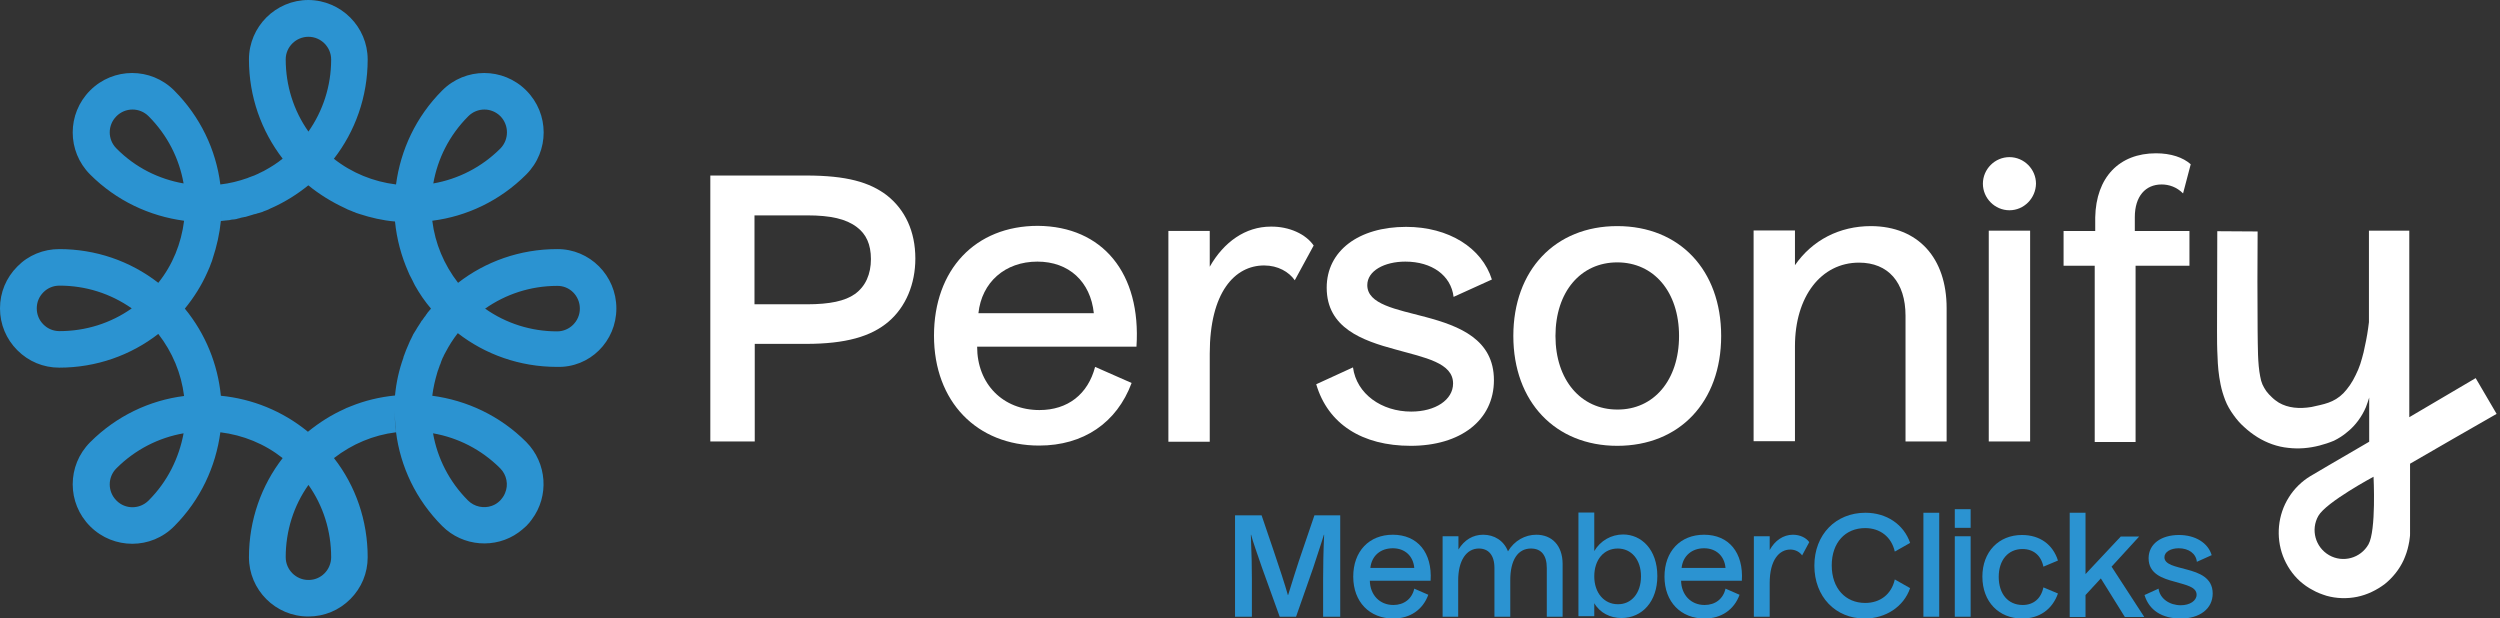 <?xml version="1.0" encoding="UTF-8"?>
<svg width="186px" height="46px" viewBox="0 0 186 46" version="1.1" xmlns="http://www.w3.org/2000/svg" xmlns:xlink="http://www.w3.org/1999/xlink">
    <rect x="0" y="0" width="186" height="46" fill="#333333" stroke="none"/>
    <title>PersonifyProductLogo_MemberClicks</title>
    <g id="Symbols" stroke="none" stroke-width="1" fill="none" fill-rule="evenodd">
        <g id="Footer" transform="translate(-246, -61)" fill-rule="nonzero">
            <g id="PersonifyProductLogo_MemberClicks" transform="translate(246, 61)">
                <g id="Group">
                    <g transform="translate(52.848, 11.405)" fill="#FFFFFF">
                        <g transform="translate(0, 0.285)">
                            <path d="M15.254,7.546 C15.254,9.428 14.551,11.139 13.26,12.241 C11.968,13.344 10.087,13.895 7.105,13.895 L3.305,13.895 L3.305,21.156 L0,21.156 L0,1.369 L7.124,1.369 C10.144,1.369 11.854,1.863 13.146,2.851 C14.494,3.916 15.254,5.531 15.254,7.546 Z M11.949,7.584 C11.949,6.482 11.588,5.721 10.904,5.208 C10.106,4.6 8.966,4.334 7.2,4.334 L3.286,4.334 L3.286,10.949 L7.2,10.949 C8.89,10.949 10.03,10.702 10.752,10.188 C11.55,9.618 11.949,8.706 11.949,7.584 Z" id="Shape"></path>
                            <path d="M31.705,14.104 L19.851,14.104 C19.851,16.879 21.77,18.818 24.487,18.818 C26.595,18.818 28.096,17.64 28.628,15.606 L31.344,16.803 C30.242,19.769 27.754,21.46 24.468,21.46 C19.832,21.46 16.641,18.191 16.641,13.287 C16.641,8.383 19.699,5.113 24.373,5.113 C29.179,5.151 32.066,8.63 31.705,14.104 Z M28.533,11.614 C28.286,9.257 26.671,7.774 24.335,7.774 C21.922,7.774 20.193,9.314 19.946,11.614 L28.533,11.614 Z" id="Shape"></path>
                            <path d="M44.889,6.577 L43.483,9.162 C43.046,8.535 42.229,8.06 41.203,8.06 C39.019,8.06 37.157,10.055 37.157,14.617 L37.157,21.175 L34.08,21.175 L34.08,5.493 L37.157,5.493 L37.157,8.155 C38.202,6.311 39.817,5.17 41.697,5.17 C43.084,5.151 44.319,5.74 44.889,6.577 Z" id="Path"></path>
                            <path d="M45.079,16.898 L47.814,15.644 C48.08,17.621 49.942,18.932 52.145,18.932 C53.95,18.932 55.261,18.058 55.261,16.841 C55.261,15.302 53.171,14.921 50.987,14.313 C48.517,13.648 45.858,12.717 45.858,9.713 C45.858,6.976 48.232,5.189 51.766,5.189 C54.938,5.189 57.408,6.748 58.148,9.105 L55.299,10.398 C55.109,8.801 53.684,7.774 51.709,7.774 C50.151,7.774 48.878,8.459 48.878,9.523 C48.878,10.949 51.006,11.31 53.228,11.899 C55.717,12.564 58.3,13.553 58.3,16.594 C58.3,19.579 55.812,21.479 52.107,21.479 C48.498,21.479 45.953,19.864 45.079,16.898 Z" id="Path"></path>
                            <path d="M59.744,13.306 C59.744,8.402 62.86,5.132 67.476,5.132 C72.111,5.132 75.207,8.402 75.207,13.306 C75.207,18.21 72.111,21.479 67.476,21.479 C62.879,21.479 59.744,18.21 59.744,13.306 Z M72.073,13.306 C72.073,10.017 70.192,7.831 67.476,7.831 C64.759,7.831 62.879,10.017 62.879,13.306 C62.879,16.594 64.778,18.78 67.476,18.78 C70.192,18.799 72.073,16.594 72.073,13.306 Z" id="Shape"></path>
                            <path d="M91.981,11.234 L91.981,21.156 L88.923,21.156 L88.923,11.804 C88.923,9.314 87.631,7.85 85.465,7.85 C82.635,7.85 80.697,10.379 80.697,14.066 L80.697,21.137 L77.62,21.137 L77.62,5.455 L80.697,5.455 L80.697,8.04 C81.989,6.178 84.003,5.132 86.358,5.132 C89.873,5.151 91.981,7.508 91.981,11.234 Z" id="Path"></path>
                            <path d="M95.116,21.156 L95.116,5.474 L98.193,5.474 L98.193,21.156 L95.116,21.156 Z M96.654,3.954 L96.654,3.954 C95.572,3.954 94.679,3.06 94.679,1.977 L94.679,1.977 C94.679,0.893 95.572,0 96.654,0 L96.654,0 C97.737,0 98.63,0.893 98.63,1.977 L98.63,1.977 C98.611,3.06 97.737,3.954 96.654,3.954 Z" id="Shape"></path>
                            <path d="M131.342,16.442 C129.708,17.412 128.056,18.381 126.403,19.35 L126.403,18.191 L126.403,5.474 L123.401,5.474 L123.401,12.279 C123.382,12.431 123.363,12.564 123.344,12.717 C123.306,13.021 123.249,13.325 123.192,13.629 C123.135,13.933 123.06,14.237 123.003,14.522 C122.927,14.807 122.851,15.112 122.756,15.397 C122.661,15.682 122.547,15.948 122.414,16.214 C122.167,16.746 121.844,17.202 121.502,17.564 C120.78,18.286 120.039,18.381 119.127,18.59 C118.215,18.742 117.38,18.666 116.696,18.267 C116.525,18.153 116.354,18.039 116.202,17.887 C116.05,17.754 115.879,17.564 115.765,17.412 C115.651,17.24 115.556,17.088 115.48,16.917 C115.404,16.746 115.347,16.537 115.309,16.309 C115.119,15.359 115.138,14.123 115.119,12.907 C115.1,10.455 115.1,7.983 115.119,5.531 L112.118,5.512 L112.099,12.945 C112.099,13.572 112.099,14.18 112.137,14.845 C112.155,15.492 112.212,16.176 112.364,16.917 C112.44,17.298 112.554,17.678 112.706,18.077 C112.858,18.476 113.086,18.856 113.333,19.198 C113.58,19.54 113.827,19.826 114.131,20.092 C114.416,20.358 114.739,20.605 115.1,20.833 C115.803,21.27 116.601,21.555 117.399,21.631 C118.196,21.726 118.975,21.65 119.716,21.46 C120.077,21.365 120.438,21.251 120.799,21.099 C121.141,20.928 121.483,20.719 121.787,20.453 C122.414,19.959 122.889,19.274 123.173,18.609 C123.268,18.362 123.344,18.134 123.42,17.887 L123.42,18.248 L123.42,21.175 C122.414,21.764 121.426,22.335 120.419,22.924 L119.032,23.741 C118.405,24.121 117.835,24.673 117.437,25.319 C116.62,26.612 116.468,28.246 117,29.672 C117.266,30.375 117.702,31.04 118.272,31.554 C118.557,31.801 118.861,32.029 119.203,32.2 C119.526,32.39 119.887,32.523 120.248,32.637 C120.989,32.846 121.787,32.865 122.528,32.713 C123.268,32.561 123.971,32.219 124.579,31.763 C125.168,31.288 125.662,30.679 125.985,29.976 C126.137,29.634 126.27,29.254 126.346,28.874 L126.403,28.588 L126.441,28.303 C126.46,28.208 126.46,28.113 126.46,28.018 L126.46,27.885 L126.46,27.79 L126.46,24.616 L126.46,22.81 C128.606,21.574 130.753,20.32 132.9,19.103 L131.342,16.442 Z M123.363,28.817 C122.775,29.843 121.464,30.204 120.438,29.615 C119.412,29.026 119.051,27.714 119.64,26.688 C120.229,25.661 123.743,23.779 123.743,23.779 C123.743,23.779 123.952,27.79 123.363,28.817 Z" id="Shape"></path>
                        </g>
                        <path d="M105.982,4.752 L105.982,4.752 C105.982,3.193 106.779,2.319 107.976,2.319 C108.527,2.319 109.097,2.509 109.572,2.984 L110.142,0.817 C109.572,0.304 108.66,0 107.558,0 C104.823,0 103.094,1.787 103.037,4.771 L103.037,5.779 L100.682,5.779 L100.682,8.364 L102.999,8.364 L102.999,8.953 L102.999,11.025 L102.999,21.479 L106.039,21.479 L106.039,11.025 L106.039,8.953 L106.039,8.364 L110.047,8.364 L110.047,5.779 L105.982,5.779 L105.982,4.752 Z" id="Path"></path>
                    </g>
                    <path d="M45.858,22.943 C45.858,20.51 43.882,18.514 41.45,18.533 C38.677,18.533 36.112,19.464 34.08,21.042 C34.08,21.042 34.08,21.042 34.08,21.042 C33.035,19.693 32.37,18.115 32.161,16.423 C32.161,16.423 32.161,16.423 32.161,16.423 C34.726,16.1 37.195,14.94 39.152,12.983 C40.881,11.253 40.881,8.459 39.152,6.729 L39.152,6.729 C37.423,4.999 34.631,4.999 32.902,6.729 C30.945,8.687 29.806,11.158 29.464,13.724 L29.464,13.724 C29.464,13.724 29.464,13.724 29.464,13.724 C27.773,13.515 26.177,12.869 24.828,11.804 C24.506,12.222 24.164,12.602 23.803,12.983 L23.803,12.983 C23.518,13.268 23.233,13.534 22.929,13.781 C23.765,14.465 24.695,15.036 25.683,15.492 C25.74,15.53 25.816,15.549 25.873,15.587 C25.93,15.606 26.006,15.644 26.063,15.663 C26.101,15.682 26.139,15.682 26.158,15.701 C26.196,15.72 26.253,15.739 26.291,15.758 C26.348,15.777 26.424,15.796 26.481,15.834 C26.557,15.853 26.633,15.891 26.709,15.91 C27.583,16.195 28.476,16.404 29.388,16.48 L29.388,16.48 C29.388,16.48 29.388,16.48 29.388,16.48 C29.521,17.811 29.863,19.065 30.375,20.225 C30.432,20.377 30.508,20.529 30.584,20.662 C30.603,20.719 30.641,20.757 30.66,20.814 C30.679,20.852 30.717,20.909 30.736,20.966 C30.774,21.061 30.831,21.137 30.869,21.232 C30.869,21.232 30.869,21.232 30.869,21.232 C31.211,21.84 31.61,22.43 32.066,22.962 L32.066,22.962 C32.313,23.266 32.579,23.551 32.864,23.836 L32.864,23.836 C32.579,23.551 32.313,23.266 32.066,22.962 C32.028,23 31.99,23.057 31.952,23.095 C31.914,23.133 31.895,23.171 31.857,23.209 C31.819,23.247 31.781,23.304 31.762,23.342 C31.724,23.38 31.686,23.437 31.667,23.475 C31.648,23.513 31.629,23.532 31.591,23.57 C31.553,23.627 31.496,23.703 31.458,23.76 C31.439,23.798 31.42,23.817 31.382,23.855 C31.382,23.855 31.363,23.874 31.363,23.874 L31.287,24.007 C31.211,24.14 31.116,24.255 31.04,24.388 C31.002,24.445 30.983,24.483 30.964,24.521 C30.926,24.578 30.907,24.616 30.869,24.673 C30.831,24.73 30.812,24.768 30.774,24.825 C30.736,24.882 30.717,24.92 30.698,24.977 C30.679,25.034 30.641,25.072 30.622,25.129 C30.603,25.186 30.565,25.243 30.546,25.281 C30.508,25.338 30.489,25.414 30.451,25.49 C30.394,25.623 30.337,25.756 30.28,25.889 C30.261,25.927 30.242,25.984 30.223,26.022 C30.204,26.06 30.204,26.079 30.185,26.117 C30.185,26.136 30.166,26.155 30.166,26.174 C30.109,26.307 30.072,26.44 30.015,26.574 C30.015,26.593 30.015,26.593 30.015,26.612 C29.692,27.505 29.483,28.436 29.388,29.425 C29.388,29.425 29.388,29.425 29.388,29.425 C29.388,29.52 29.369,29.615 29.369,29.71 C29.369,29.615 29.388,29.501 29.388,29.425 C28.248,29.539 27.127,29.805 26.063,30.242 C26.006,30.261 25.93,30.299 25.873,30.318 C25.797,30.337 25.74,30.375 25.664,30.413 C24.676,30.85 23.746,31.44 22.91,32.124 C22.91,32.124 22.91,32.124 22.91,32.124 C22.606,32.371 22.321,32.637 22.036,32.922 L22.036,32.922 C22.321,32.637 22.606,32.371 22.91,32.124 C21.01,30.565 18.75,29.672 16.432,29.444 C16.432,29.444 16.432,29.444 16.432,29.444 C16.033,29.406 15.653,29.387 15.254,29.387 L15.254,29.387 C15.653,29.387 16.033,29.406 16.432,29.444 C16.204,27.125 15.311,24.863 13.753,22.962 L13.753,22.962 C13.753,22.962 13.753,22.962 13.753,22.962 C14.418,22.145 14.988,21.251 15.425,20.263 C15.444,20.206 15.482,20.149 15.501,20.092 C15.539,20.016 15.577,19.921 15.615,19.826 C15.634,19.75 15.672,19.693 15.691,19.617 C15.71,19.56 15.748,19.483 15.767,19.426 C15.786,19.369 15.805,19.312 15.824,19.236 C16.128,18.324 16.337,17.393 16.432,16.442 C16.432,16.442 16.432,16.442 16.432,16.442 C16.47,16.043 16.489,15.663 16.489,15.264 L16.489,15.264 C16.489,15.663 16.47,16.062 16.432,16.442 C16.546,16.423 16.679,16.423 16.793,16.404 C16.869,16.404 16.926,16.385 17.002,16.385 C17.059,16.385 17.135,16.366 17.192,16.347 C17.249,16.347 17.287,16.328 17.344,16.328 C17.344,16.328 17.363,16.328 17.363,16.328 C17.363,16.328 17.382,16.328 17.401,16.328 C17.439,16.328 17.477,16.309 17.515,16.309 C17.572,16.309 17.61,16.29 17.667,16.271 C17.724,16.252 17.762,16.252 17.819,16.233 C17.838,16.233 17.857,16.233 17.876,16.214 C17.933,16.195 17.971,16.195 18.028,16.176 C18.047,16.176 18.047,16.176 18.066,16.176 C18.123,16.157 18.199,16.138 18.256,16.138 C18.313,16.119 18.389,16.1 18.446,16.081 C18.503,16.062 18.579,16.043 18.636,16.024 C18.693,16.005 18.75,15.986 18.826,15.967 C18.883,15.948 18.921,15.929 18.978,15.929 C19.016,15.91 19.073,15.91 19.111,15.891 C19.148,15.872 19.205,15.853 19.243,15.853 C19.3,15.834 19.357,15.815 19.433,15.796 C19.49,15.777 19.566,15.758 19.623,15.72 C19.699,15.701 19.756,15.663 19.832,15.644 C19.927,15.606 20.022,15.568 20.117,15.511 C20.155,15.492 20.212,15.473 20.25,15.454 C21.219,15.017 22.131,14.446 22.948,13.781 L22.948,13.781 C23.252,13.534 23.537,13.268 23.822,12.983 C24.183,12.621 24.525,12.222 24.847,11.804 C24.847,11.804 24.847,11.804 24.847,11.804 C26.424,9.77 27.355,7.204 27.355,4.429 C27.355,1.996 25.379,0.019 22.948,0 C22.948,0 22.948,0 22.948,0 C20.516,0 18.522,1.977 18.522,4.429 C18.522,7.204 19.452,9.751 21.029,11.804 L21.029,11.804 C20.611,12.146 20.155,12.431 19.699,12.679 C19.642,12.717 19.566,12.755 19.509,12.774 C19.471,12.793 19.414,12.831 19.357,12.85 C19.319,12.869 19.281,12.888 19.243,12.907 C19.224,12.926 19.205,12.926 19.167,12.945 C19.13,12.964 19.092,12.983 19.035,13.002 C19.016,13.021 18.978,13.021 18.959,13.04 C18.902,13.059 18.864,13.078 18.807,13.097 C18.788,13.097 18.769,13.116 18.75,13.116 C18.693,13.135 18.655,13.154 18.598,13.173 C18.579,13.173 18.56,13.192 18.541,13.192 C18.503,13.211 18.446,13.23 18.408,13.249 C17.762,13.477 17.078,13.648 16.394,13.724 C16.394,13.724 16.394,13.724 16.394,13.724 C16.071,11.158 14.912,8.687 12.956,6.729 C11.227,4.999 8.434,4.999 6.706,6.729 C4.977,8.459 4.977,11.253 6.706,12.983 C8.662,14.94 11.132,16.081 13.696,16.423 C13.696,16.423 13.696,16.423 13.696,16.423 C13.488,18.115 12.842,19.712 11.778,21.042 C11.778,21.042 11.778,21.042 11.778,21.042 C9.669,19.407 7.105,18.533 4.407,18.533 C3.229,18.533 2.109,18.989 1.292,19.826 C0.456,20.662 0,21.764 0,22.943 C0,22.943 0,22.943 0,22.943 C0,24.121 0.456,25.224 1.292,26.06 C2.128,26.897 3.229,27.353 4.407,27.353 C7.181,27.353 9.745,26.421 11.778,24.844 C11.778,24.844 11.778,24.844 11.778,24.844 C12.823,26.193 13.488,27.771 13.696,29.463 C13.696,29.463 13.696,29.463 13.696,29.463 C11.132,29.786 8.662,30.945 6.706,32.903 C4.977,34.633 4.977,37.427 6.706,39.157 C6.706,39.157 6.706,39.157 6.725,39.176 C8.453,40.887 11.246,40.887 12.956,39.157 C14.912,37.199 16.052,34.728 16.394,32.162 C16.394,32.162 16.394,32.162 16.394,32.162 C18.085,32.371 19.68,33.017 21.029,34.082 C21.029,34.082 21.029,34.082 21.029,34.082 C19.452,36.116 18.522,38.682 18.522,41.457 C18.522,42.674 19.016,43.776 19.813,44.574 C20.611,45.373 21.713,45.867 22.929,45.867 C22.929,45.867 22.929,45.867 22.948,45.867 C24.126,45.867 25.227,45.411 26.063,44.574 C26.899,43.738 27.355,42.636 27.355,41.457 C27.355,38.758 26.481,36.173 24.847,34.082 C24.847,34.082 24.847,34.082 24.847,34.082 C26.196,33.036 27.773,32.371 29.464,32.162 C29.388,31.649 29.369,31.117 29.369,30.603 C29.369,30.603 29.369,30.603 29.369,30.584 C29.369,30.584 29.369,30.584 29.369,30.584 C29.369,31.098 29.407,31.63 29.464,32.143 C29.464,32.143 29.464,32.143 29.464,32.143 C29.787,34.709 30.945,37.18 32.902,39.138 C34.441,40.678 36.872,40.849 38.582,39.613 C38.772,39.48 38.962,39.309 39.152,39.138 C39.304,38.986 39.456,38.815 39.57,38.644 C40.862,36.914 40.71,34.462 39.152,32.884 C37.195,30.926 34.726,29.786 32.161,29.444 L32.161,29.444 C32.161,29.444 32.161,29.444 32.161,29.444 C32.237,28.836 32.37,28.265 32.541,27.695 C32.56,27.619 32.579,27.562 32.617,27.486 C32.617,27.486 32.617,27.467 32.617,27.467 C32.636,27.41 32.655,27.372 32.674,27.315 C32.693,27.258 32.712,27.201 32.731,27.144 C32.731,27.144 32.731,27.125 32.75,27.125 C32.769,27.068 32.788,27.011 32.807,26.954 C32.807,26.935 32.826,26.916 32.826,26.897 C32.845,26.84 32.883,26.764 32.902,26.707 C32.921,26.65 32.959,26.574 32.997,26.517 C32.997,26.517 32.997,26.498 32.997,26.498 C33.016,26.46 33.035,26.421 33.054,26.383 C33.092,26.307 33.13,26.25 33.168,26.174 C33.415,25.699 33.719,25.224 34.061,24.787 C34.061,24.787 34.061,24.787 34.061,24.787 L34.061,24.787 C36.093,26.364 38.658,27.296 41.431,27.296 C43.882,27.372 45.858,25.395 45.858,22.943 C45.858,22.943 45.858,22.943 45.858,22.943 Z M34.84,8.649 C35.505,7.983 36.568,7.983 37.233,8.649 L37.233,8.649 C37.879,9.314 37.879,10.379 37.233,11.044 C35.827,12.45 34.08,13.325 32.237,13.648 C32.56,11.823 33.415,10.074 34.84,8.649 Z M22.948,2.737 C22.948,2.737 22.948,2.737 22.948,2.737 C23.879,2.737 24.638,3.498 24.638,4.429 C24.638,6.425 24.012,8.269 22.948,9.789 C21.846,8.231 21.257,6.368 21.257,4.41 C21.257,3.498 22.017,2.737 22.948,2.737 Z M8.662,11.044 C7.998,10.379 7.998,9.314 8.662,8.649 C9.327,7.983 10.391,7.983 11.056,8.649 C12.462,10.055 13.336,11.804 13.659,13.648 C11.816,13.325 10.068,12.469 8.662,11.044 Z M4.426,24.635 C3.97,24.635 3.552,24.464 3.229,24.14 C2.906,23.817 2.735,23.399 2.735,22.943 C2.735,22.943 2.735,22.943 2.735,22.943 C2.735,22.487 2.906,22.069 3.229,21.745 C3.552,21.422 3.97,21.251 4.426,21.251 C6.383,21.251 8.225,21.84 9.802,22.943 C8.244,24.045 6.383,24.635 4.426,24.635 Z M11.056,37.237 C10.391,37.902 9.327,37.902 8.681,37.256 C8.681,37.256 8.681,37.256 8.662,37.237 C7.998,36.572 7.998,35.507 8.662,34.842 C10.068,33.436 11.816,32.561 13.659,32.238 C13.317,34.082 12.462,35.831 11.056,37.237 Z M24.145,42.655 C23.822,42.978 23.404,43.149 22.967,43.149 C22.967,43.149 22.967,43.149 22.948,43.149 C22.017,43.149 21.257,42.388 21.257,41.457 C21.257,39.499 21.846,37.636 22.948,36.078 C24.05,37.636 24.638,39.499 24.638,41.457 C24.638,41.913 24.449,42.35 24.145,42.655 Z M29.445,29.311 C29.521,28.512 29.692,27.733 29.939,26.973 C29.692,27.733 29.521,28.512 29.445,29.311 Z M37.214,34.842 C37.708,35.336 37.841,36.078 37.575,36.686 C37.499,36.895 37.366,37.066 37.214,37.237 C37.024,37.427 36.815,37.56 36.587,37.636 C35.998,37.845 35.296,37.712 34.821,37.237 C33.415,35.831 32.541,34.082 32.218,32.238 C34.061,32.561 35.808,33.436 37.214,34.842 Z M30.318,16.499 C30.034,16.499 29.73,16.48 29.445,16.442 C29.73,16.48 30.015,16.499 30.318,16.499 Z M43.141,22.962 C43.141,23.893 42.381,24.654 41.45,24.654 C39.513,24.654 37.651,24.064 36.093,22.962 C37.613,21.898 39.456,21.27 41.45,21.27 C42.381,21.251 43.141,22.012 43.141,22.962 C43.141,22.943 43.141,22.943 43.141,22.962 Z" id="Shape" fill="#2B93D1"></path>
                </g>
                <g id="Group" transform="translate(91.886, 37.883)" fill="#2B93D1">
                    <path d="M0,8.002 L0,0.456 L1.976,0.456 L2.849,3.022 C3.21,4.068 3.761,5.76 3.932,6.387 L3.951,6.387 C4.141,5.76 4.673,4.049 5.034,3.022 L5.908,0.456 L7.827,0.456 L7.827,8.002 L6.554,8.002 L6.554,5.189 C6.554,4.334 6.573,3.079 6.63,1.901 L6.611,1.901 C6.497,2.319 6.06,3.593 5.813,4.372 L4.54,8.002 L3.324,8.002 L2.014,4.372 C1.71,3.479 1.292,2.319 1.197,1.901 L1.178,1.901 C1.235,3.288 1.254,4.429 1.254,5.189 L1.254,8.002 L0,8.002 Z" id="Path"></path>
                    <path d="M11.778,8.136 C10.011,8.136 8.795,6.9 8.795,5.018 C8.795,3.136 9.973,1.901 11.74,1.901 C13.583,1.901 14.684,3.231 14.551,5.322 L10.03,5.322 C10.049,6.387 10.771,7.128 11.778,7.128 C12.576,7.128 13.165,6.672 13.336,5.912 L14.38,6.368 C13.981,7.47 13.032,8.136 11.778,8.136 Z M10.068,4.372 L13.336,4.372 C13.26,3.479 12.633,2.908 11.74,2.908 C10.809,2.908 10.163,3.479 10.068,4.372 Z" id="Shape"></path>
                    <path d="M15.444,8.002 L15.444,2.015 L16.622,2.015 L16.622,3.003 C17.059,2.281 17.705,1.901 18.465,1.901 C19.281,1.901 20.003,2.338 20.307,3.136 C20.782,2.338 21.58,1.901 22.416,1.901 C23.575,1.901 24.373,2.699 24.373,4.087 L24.373,8.002 L23.195,8.002 L23.195,4.372 C23.195,3.421 22.777,2.927 22.017,2.927 C21.029,2.927 20.478,3.802 20.478,5.284 L20.478,8.002 L19.3,8.002 L19.3,4.372 C19.3,3.402 18.845,2.927 18.142,2.927 C17.211,2.927 16.603,3.821 16.603,5.303 L16.603,8.002 L15.444,8.002 Z" id="Path"></path>
                    <path d="M25.55,0.247 L26.728,0.247 L26.728,3.117 C27.184,2.338 28.001,1.882 28.875,1.882 C30.223,1.882 31.42,2.984 31.42,4.98 C31.42,6.843 30.318,8.098 28.742,8.098 C27.925,8.098 27.146,7.717 26.728,6.995 L26.728,7.964 L25.55,7.964 L25.55,0.247 L25.55,0.247 Z M30.204,4.999 C30.204,3.764 29.502,2.927 28.476,2.927 C27.45,2.927 26.728,3.745 26.728,4.999 C26.728,6.235 27.469,7.071 28.476,7.071 C29.483,7.09 30.204,6.254 30.204,4.999 Z" id="Shape"></path>
                    <path d="M34.935,8.136 C33.168,8.136 31.952,6.9 31.952,5.018 C31.952,3.136 33.13,1.901 34.897,1.901 C36.739,1.901 37.841,3.231 37.708,5.322 L33.187,5.322 C33.206,6.387 33.928,7.128 34.935,7.128 C35.732,7.128 36.321,6.672 36.492,5.912 L37.537,6.368 C37.138,7.47 36.188,8.136 34.935,8.136 Z M33.225,4.372 L36.492,4.372 C36.416,3.479 35.789,2.908 34.897,2.908 C33.985,2.908 33.32,3.479 33.225,4.372 Z" id="Shape"></path>
                    <path d="M38.601,2.015 L39.779,2.015 L39.779,3.041 C40.159,2.338 40.786,1.901 41.507,1.901 C42.039,1.901 42.495,2.129 42.723,2.452 L42.191,3.44 C42.02,3.193 41.697,3.003 41.317,3.003 C40.482,3.003 39.779,3.783 39.779,5.493 L39.779,8.002 L38.601,8.002 L38.601,2.015 Z" id="Path"></path>
                    <path d="M46.845,8.136 C44.68,8.136 43.103,6.52 43.103,4.201 C43.103,1.882 44.699,0.266 46.902,0.266 C48.46,0.266 49.752,1.121 50.227,2.509 L49.087,3.155 C48.84,2.053 47.985,1.407 46.883,1.407 C45.402,1.407 44.395,2.49 44.395,4.182 C44.395,5.893 45.421,6.976 46.883,6.976 C48.004,6.976 48.84,6.33 49.087,5.227 L50.227,5.874 C49.752,7.261 48.403,8.136 46.845,8.136 Z" id="Path"></path>
                    <polygon id="Path" points="51.215 8.002 51.215 0.266 52.392 0.266 52.392 8.002"></polygon>
                    <path d="M53.551,1.388 L53.551,0 L54.729,0 L54.729,1.388 L53.551,1.388 Z M53.551,8.002 L53.551,2.015 L54.729,2.015 L54.729,8.002 L53.551,8.002 Z" id="Shape"></path>
                    <path d="M58.566,8.136 C56.838,8.136 55.603,6.9 55.603,5.018 C55.603,3.174 56.819,1.92 58.547,1.92 C59.877,1.92 60.846,2.623 61.226,3.821 L60.143,4.277 C59.972,3.44 59.402,2.965 58.585,2.965 C57.521,2.965 56.819,3.783 56.819,5.037 C56.819,6.311 57.521,7.128 58.604,7.128 C59.402,7.128 59.972,6.653 60.143,5.817 L61.226,6.273 C60.808,7.451 59.858,8.136 58.566,8.136 Z" id="Path"></path>
                    <polygon id="Path" points="62.1 8.002 62.1 0.266 63.277 0.266 63.277 4.828 65.899 2.034 67.267 2.034 65.215 4.277 67.647 8.021 66.203 8.021 64.417 5.151 63.277 6.387 63.277 8.021 62.1 8.021"></polygon>
                    <path d="M70.363,8.136 C68.976,8.136 68.008,7.527 67.666,6.387 L68.71,5.912 C68.805,6.653 69.527,7.147 70.363,7.147 C71.047,7.147 71.541,6.805 71.541,6.368 C71.541,5.779 70.762,5.645 69.926,5.398 C68.995,5.151 67.97,4.809 67.97,3.65 C67.97,2.604 68.881,1.92 70.23,1.92 C71.446,1.92 72.396,2.509 72.662,3.421 L71.56,3.916 C71.503,3.307 70.952,2.908 70.211,2.908 C69.622,2.908 69.147,3.174 69.147,3.574 C69.147,4.125 69.964,4.258 70.8,4.486 C71.731,4.733 72.738,5.094 72.738,6.273 C72.738,7.413 71.769,8.136 70.363,8.136 Z" id="Path"></path>
                </g>
            </g>
        </g>
    </g>
</svg>